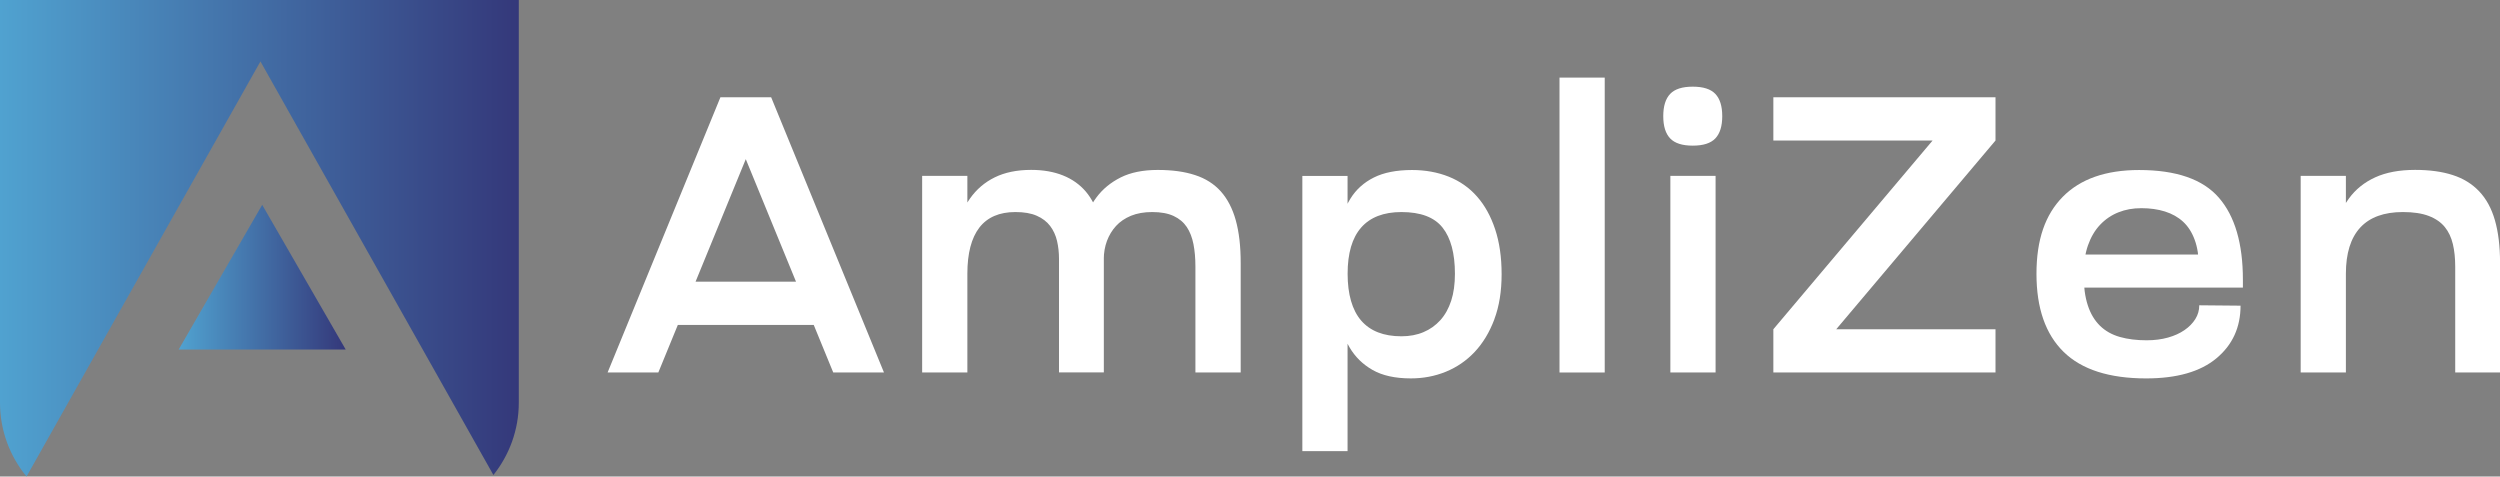 <?xml version="1.0" encoding="UTF-8"?> <svg xmlns="http://www.w3.org/2000/svg" xmlns:xlink="http://www.w3.org/1999/xlink" id="Layer_2" data-name="Layer 2" viewBox="0 0 457.79 87.26"><rect x="0" y="0" width="457.79" height="87.26" fill="#808080" stroke="none"/><defs><style> .cls-1 { fill: url(#linear-gradient); } .cls-2 { fill: #fff; } .cls-3 { fill: url(#linear-gradient-2); } </style><linearGradient id="linear-gradient" x1="0" y1="43.63" x2="95" y2="43.63" gradientUnits="userSpaceOnUse"><stop offset="0" stop-color="#50a2d0"></stop><stop offset="1" stop-color="#34387a"></stop></linearGradient><linearGradient id="linear-gradient-2" x1="32.72" y1="50.76" x2="63.3" y2="50.76" xlink:href="#linear-gradient"></linearGradient></defs><g id="Layer_1-2" data-name="Layer 1"><g><path class="cls-2" d="m131.92,17.81h9.29l-20.66,50.4h-9.29l20.66-50.4Zm-12.24,33.77h33.84v7.92h-33.84v-7.92Zm32.9,16.63l-20.66-50.4h9.29l20.66,50.4h-9.29Z"></path><path class="cls-2" d="m168.86,68.21v-36h8.28v36h-8.28Zm25.06,0v-20.81c0-1.15-.12-2.24-.36-3.28-.24-1.03-.66-1.94-1.26-2.74-.6-.79-1.42-1.42-2.45-1.87-1.03-.46-2.34-.68-3.92-.68-2.93,0-5.12.95-6.59,2.84-1.46,1.9-2.2,4.72-2.2,8.46v.86h-2.81v-.79c0-2.83.25-5.42.76-7.78.5-2.35,1.34-4.37,2.52-6.05,1.18-1.68,2.69-2.98,4.54-3.89,1.85-.91,4.07-1.37,6.66-1.37,2.21,0,4.15.34,5.83,1.01,1.68.67,3.07,1.66,4.18,2.95,1.1,1.3,1.93,2.93,2.48,4.9.55,1.97.83,4.27.83,6.91v21.31h-8.21Zm24.98,0v-19.37c0-1.54-.12-2.92-.36-4.14-.24-1.22-.65-2.27-1.22-3.13-.58-.86-1.38-1.54-2.41-2.02-1.03-.48-2.34-.72-3.92-.72-1.49,0-2.78.23-3.89.68-1.1.46-2.02,1.08-2.74,1.87-.72.79-1.27,1.7-1.66,2.74-.38,1.03-.58,2.15-.58,3.35v3.53h-4.39v-4.1c0-1.92.23-3.82.68-5.69.46-1.87,1.25-3.56,2.38-5.08,1.13-1.51,2.6-2.72,4.43-3.64,1.82-.91,4.08-1.37,6.77-1.37s4.92.31,6.84.94c1.92.62,3.49,1.62,4.72,2.99,1.22,1.37,2.14,3.13,2.74,5.29.6,2.16.9,4.75.9,7.78v20.09h-8.28Z"></path><path class="cls-2" d="m238.48,82.61v-50.4h8.28v50.4h-8.28Zm35.17-24.16c-.89,2.38-2.09,4.37-3.6,5.98-1.51,1.61-3.28,2.82-5.29,3.64s-4.15,1.22-6.41,1.22c-2.88,0-5.22-.52-7.02-1.55-1.8-1.03-3.2-2.41-4.21-4.14-1.01-1.73-1.69-3.74-2.05-6.05-.36-2.3-.54-4.75-.54-7.34,0-2.88.2-5.5.61-7.85.41-2.35,1.13-4.36,2.16-6.01,1.03-1.66,2.46-2.94,4.28-3.85,1.82-.91,4.15-1.37,6.98-1.37,2.45,0,4.69.41,6.73,1.22,2.04.82,3.77,2.03,5.18,3.64,1.42,1.61,2.52,3.6,3.31,5.98s1.19,5.12,1.19,8.24-.44,5.87-1.33,8.24Zm-9.5-16.78c-1.51-1.9-4.02-2.84-7.52-2.84-3.26,0-5.72.95-7.38,2.84-1.66,1.9-2.48,4.72-2.48,8.46s.83,6.65,2.48,8.57c1.66,1.92,4.12,2.88,7.38,2.88,1.49,0,2.83-.25,4.03-.76,1.2-.5,2.23-1.24,3.1-2.2.86-.96,1.52-2.15,1.98-3.56.46-1.42.68-3.06.68-4.93,0-3.74-.76-6.56-2.27-8.46Z"></path><path class="cls-2" d="m285.57,68.21V14.21h8.28v54h-8.28Z"></path><path class="cls-2" d="m305.83,17.2c.84-.89,2.22-1.33,4.14-1.33s3.3.44,4.14,1.33c.84.89,1.26,2.24,1.26,4.07s-.42,3.18-1.26,4.07c-.84.89-2.22,1.33-4.14,1.33s-3.3-.44-4.14-1.33c-.84-.89-1.26-2.24-1.26-4.07s.42-3.18,1.26-4.07Zm.04,15.01h8.28v36h-8.28v-36Z"></path><path class="cls-2" d="m324.73,17.81h40.68v7.92h-40.68v-7.92Zm32.62,3.82l8.06,4.1-31.9,37.8-8.78-3.24,32.62-38.66Zm-32.62,38.66h40.68v7.92h-40.68v-7.92Z"></path><path class="cls-2" d="m410.7,52.66h-8.06v-3.82c0-1.92-.25-3.56-.76-4.93-.5-1.37-1.21-2.47-2.12-3.31-.91-.84-2.02-1.46-3.31-1.87-1.3-.41-2.74-.61-4.32-.61s-2.94.25-4.21.76c-1.27.5-2.39,1.26-3.35,2.27-.96,1.01-1.7,2.27-2.23,3.78-.53,1.51-.79,3.28-.79,5.29,0,2.26.25,4.15.76,5.69.5,1.54,1.25,2.78,2.23,3.74.98.96,2.2,1.64,3.64,2.05,1.44.41,3.07.61,4.9.61,1.44,0,2.75-.17,3.92-.5,1.18-.33,2.18-.79,3.02-1.37.84-.58,1.5-1.25,1.98-2.02.48-.77.72-1.61.72-2.52l7.56.07c0,3.98-1.48,7.2-4.43,9.65-2.95,2.45-7.24,3.67-12.85,3.67-6.77,0-11.81-1.62-15.12-4.86-3.31-3.24-4.97-8-4.97-14.29s1.61-10.85,4.82-14.11c3.22-3.26,7.87-4.9,13.97-4.9,6.81,0,11.69,1.69,14.62,5.08,2.93,3.38,4.39,8.39,4.39,15.01v1.44Zm-33.98-6.05h30.67v6.05h-30.67v-6.05Z"></path><path class="cls-2" d="m421.29,68.21v-36h8.28v36h-8.28Zm28.3,0v-19.37c0-1.54-.14-2.92-.43-4.14-.29-1.22-.78-2.27-1.48-3.13-.7-.86-1.67-1.54-2.92-2.02-1.25-.48-2.83-.72-4.75-.72-3.46,0-6.06.95-7.81,2.84-1.75,1.9-2.63,4.72-2.63,8.46v.86h-2.95v-.79c0-2.83.28-5.42.83-7.78.55-2.35,1.44-4.37,2.66-6.05,1.22-1.68,2.83-2.98,4.82-3.89,1.99-.91,4.43-1.37,7.31-1.37,2.64,0,4.93.31,6.88.94,1.94.62,3.56,1.62,4.86,2.99,1.3,1.37,2.26,3.13,2.88,5.29.62,2.16.94,4.75.94,7.78v20.09h-8.21Z"></path></g><g><path class="cls-1" d="m95,0H0v73.72c0,5.15,1.83,9.86,4.86,13.54L47.69,11.25l42.66,75.73c2.9-3.64,4.65-8.24,4.65-13.26V0Z"></path><polygon class="cls-3" points="32.72 64 63.3 64 48.01 37.51 32.72 64"></polygon></g></g></svg> 
